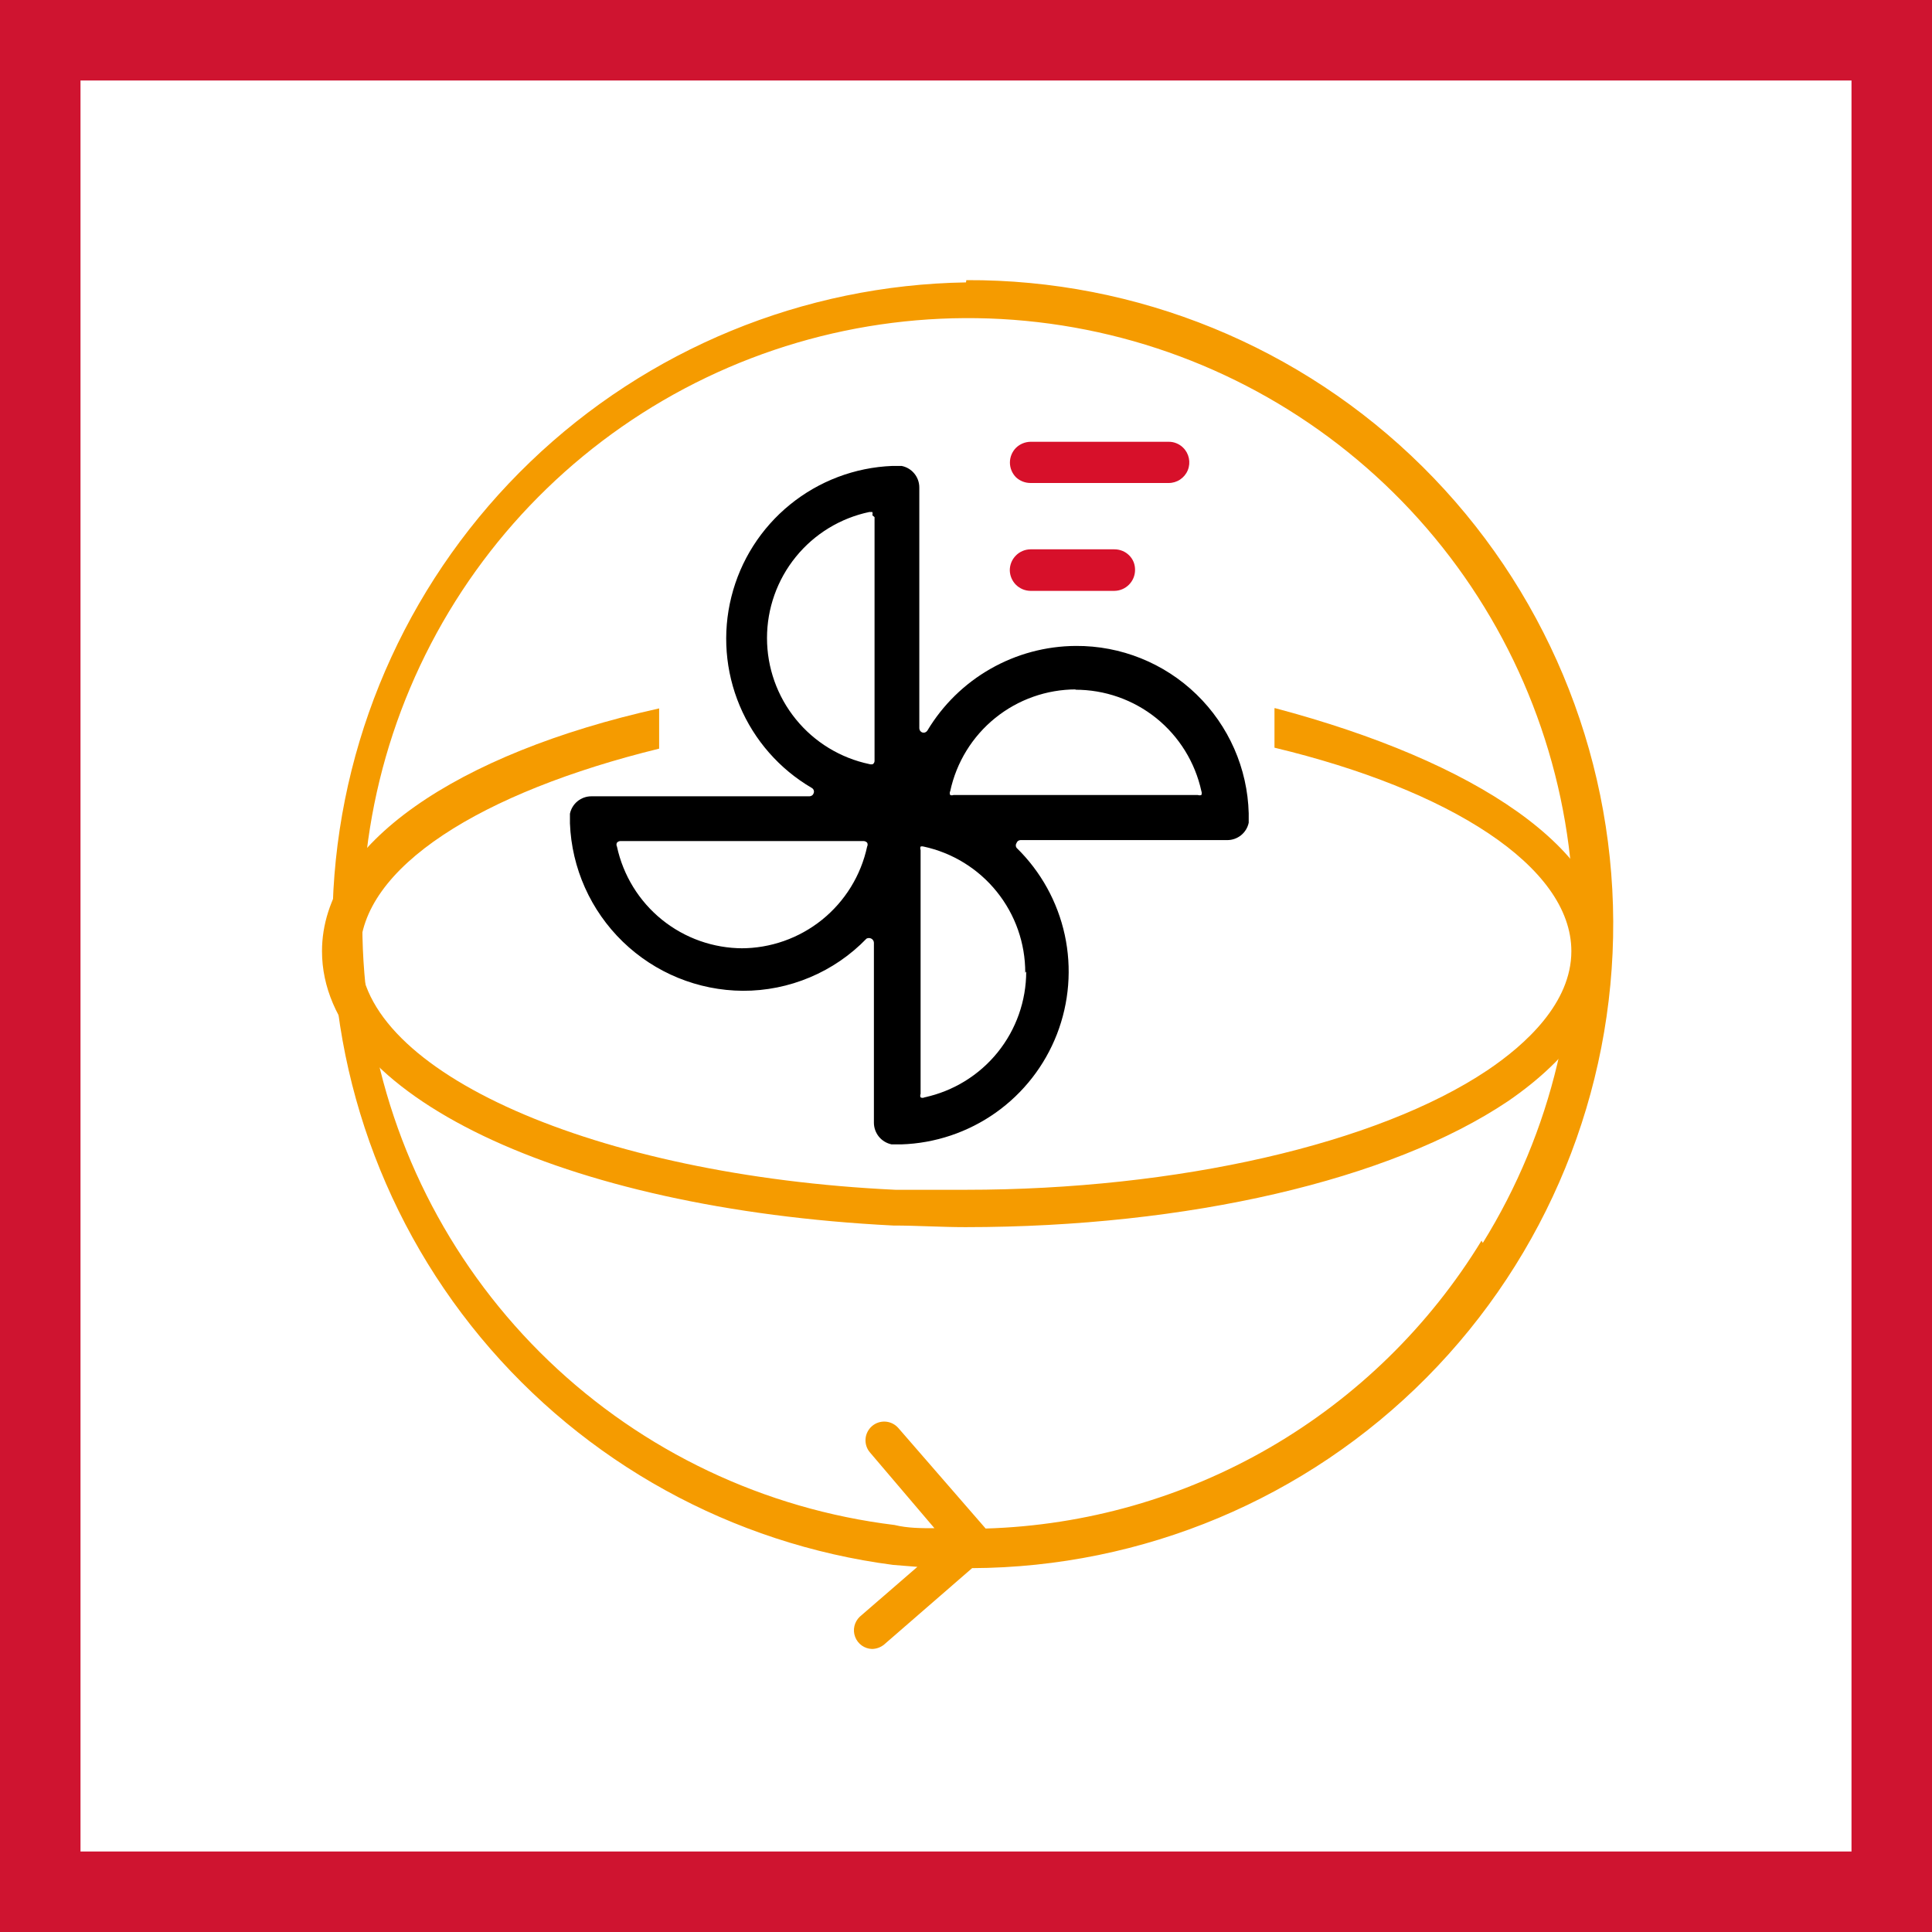 <svg width="48" height="48" viewBox="0 0 48 48" fill="none" xmlns="http://www.w3.org/2000/svg">
<rect x="0" y="0" width="48" height="48" fill="#333333" stroke="none"/>
<path d="M1 47V1H47V47H1Z" fill="white" stroke="#CF1430" stroke-width="2"/>
<path d="M31.664 17.6V18.576C36 19.616 39.04 21.52 39.04 23.632C39.04 24.92 37.904 25.952 36.952 26.592C34.216 28.424 29.248 29.56 23.992 29.56C23.416 29.56 22.824 29.56 22.248 29.56C14.784 29.208 8.944 26.624 8.944 23.68C8.944 21.552 11.968 19.68 16.376 18.6V17.6C11.344 18.72 8 20.984 8 23.632C8 27.2 13.968 30.032 22.192 30.448C22.784 30.448 23.384 30.488 23.984 30.488C29.504 30.488 34.544 29.32 37.464 27.36C39.064 26.264 39.96 24.96 39.968 23.632C39.968 21.112 36.68 18.92 31.672 17.592" fill="#F59B00"/>
<path d="M25.6 12H29.032C29.134 12.001 29.235 11.971 29.32 11.914C29.405 11.857 29.471 11.777 29.51 11.682C29.549 11.587 29.558 11.483 29.537 11.383C29.516 11.283 29.466 11.191 29.392 11.12C29.345 11.073 29.288 11.037 29.226 11.012C29.165 10.987 29.099 10.975 29.032 10.976H25.6C25.465 10.979 25.336 11.033 25.24 11.128C25.145 11.225 25.091 11.356 25.091 11.492C25.091 11.628 25.145 11.759 25.24 11.856C25.337 11.948 25.466 11.999 25.6 12" fill="#D7102A"/>
<path d="M25.6 14.68H27.688C27.825 14.678 27.955 14.622 28.05 14.525C28.146 14.428 28.2 14.297 28.2 14.16C28.201 14.093 28.189 14.027 28.165 13.965C28.14 13.903 28.103 13.847 28.056 13.8C28.008 13.751 27.951 13.713 27.887 13.687C27.824 13.661 27.756 13.648 27.688 13.648H25.6C25.463 13.65 25.333 13.706 25.238 13.803C25.142 13.9 25.088 14.031 25.088 14.168C25.09 14.303 25.145 14.432 25.24 14.528C25.336 14.623 25.465 14.678 25.6 14.68" fill="#D7102A"/>
<path d="M31.024 20.336C31.024 20.336 31.024 20.216 31.024 20.208C30.995 19.09 30.528 18.029 29.725 17.251C28.922 16.473 27.846 16.041 26.728 16.048C25.984 16.052 25.254 16.248 24.608 16.617C23.962 16.985 23.422 17.514 23.04 18.152C23.027 18.171 23.009 18.186 22.988 18.195C22.966 18.204 22.942 18.205 22.92 18.2C22.897 18.193 22.878 18.18 22.863 18.161C22.849 18.142 22.841 18.119 22.84 18.096V12.112C22.84 11.985 22.797 11.863 22.716 11.765C22.636 11.667 22.524 11.6 22.4 11.576H22.296H22.168C21.24 11.613 20.349 11.95 19.628 12.536C18.907 13.122 18.396 13.925 18.171 14.827C17.945 15.728 18.018 16.678 18.378 17.534C18.738 18.39 19.366 19.107 20.168 19.576C20.19 19.588 20.207 19.608 20.216 19.631C20.225 19.654 20.225 19.68 20.216 19.704C20.209 19.727 20.196 19.747 20.177 19.761C20.158 19.775 20.136 19.783 20.112 19.784H14.696C14.57 19.783 14.449 19.826 14.351 19.904C14.253 19.983 14.186 20.093 14.16 20.216V20.328V20.456C14.203 21.569 14.674 22.622 15.474 23.397C16.274 24.172 17.342 24.609 18.456 24.616C19.029 24.618 19.596 24.504 20.124 24.281C20.652 24.059 21.13 23.732 21.528 23.32C21.547 23.31 21.567 23.305 21.588 23.305C21.609 23.305 21.63 23.31 21.648 23.32C21.667 23.33 21.683 23.345 21.694 23.363C21.706 23.381 21.712 23.402 21.712 23.424V27.896C21.713 28.022 21.757 28.144 21.837 28.242C21.917 28.339 22.028 28.406 22.152 28.432H22.264H22.392C23.234 28.405 24.049 28.131 24.737 27.645C25.425 27.158 25.954 26.48 26.259 25.695C26.564 24.909 26.632 24.052 26.454 23.229C26.275 22.405 25.859 21.652 25.256 21.064C25.244 21.046 25.237 21.026 25.237 21.004C25.237 20.983 25.244 20.962 25.256 20.944C25.263 20.924 25.275 20.906 25.293 20.893C25.31 20.88 25.331 20.873 25.352 20.872H30.488C30.613 20.873 30.735 20.83 30.833 20.752C30.931 20.673 30.998 20.563 31.024 20.44V20.328V20.336ZM26.712 17.136C27.444 17.134 28.155 17.383 28.726 17.841C29.296 18.3 29.692 18.941 29.848 19.656C29.86 19.687 29.86 19.721 29.848 19.752C29.82 19.762 29.788 19.762 29.76 19.752H23.688C23.662 19.762 23.634 19.762 23.608 19.752C23.6 19.737 23.596 19.721 23.596 19.704C23.596 19.687 23.6 19.671 23.608 19.656C23.762 18.94 24.156 18.299 24.725 17.839C25.294 17.379 26.004 17.128 26.736 17.128L26.712 17.136ZM25.496 24.136C25.496 24.868 25.245 25.578 24.785 26.147C24.325 26.716 23.683 27.11 22.968 27.264C22.953 27.272 22.937 27.276 22.92 27.276C22.903 27.276 22.887 27.272 22.872 27.264C22.866 27.25 22.863 27.235 22.863 27.22C22.863 27.205 22.866 27.19 22.872 27.176V21.12C22.861 21.092 22.861 21.06 22.872 21.032C22.895 21.025 22.921 21.025 22.944 21.032V21.032C23.661 21.186 24.303 21.581 24.763 22.152C25.224 22.723 25.474 23.435 25.472 24.168L25.496 24.136ZM21.728 12.848V18.896C21.729 18.913 21.726 18.93 21.719 18.945C21.712 18.96 21.701 18.974 21.688 18.984C21.659 18.993 21.629 18.993 21.6 18.984C20.881 18.833 20.235 18.44 19.772 17.869C19.309 17.299 19.056 16.587 19.056 15.852C19.056 15.117 19.309 14.405 19.772 13.835C20.235 13.264 20.881 12.871 21.6 12.72H21.672C21.682 12.746 21.682 12.774 21.672 12.8L21.728 12.848ZM18.456 23.56C17.724 23.56 17.014 23.309 16.445 22.849C15.876 22.389 15.482 21.747 15.328 21.032C15.32 21.017 15.316 21.001 15.316 20.984C15.316 20.967 15.32 20.951 15.328 20.936C15.338 20.924 15.35 20.915 15.364 20.908C15.378 20.901 15.393 20.897 15.408 20.896H21.456C21.473 20.896 21.489 20.9 21.504 20.907C21.519 20.914 21.533 20.924 21.544 20.936C21.552 20.951 21.556 20.967 21.556 20.984C21.556 21.001 21.552 21.017 21.544 21.032C21.39 21.749 20.994 22.391 20.424 22.851C19.853 23.311 19.141 23.562 18.408 23.56" fill="black"/>
<path d="M24 7.016C19.959 7.081 16.091 8.673 13.176 11.473C10.26 14.273 8.512 18.072 8.284 22.108C8.055 26.143 9.361 30.116 11.941 33.227C14.522 36.339 18.184 38.358 22.192 38.88L22.792 38.928L21.36 40.168C21.294 40.231 21.248 40.312 21.227 40.401C21.207 40.49 21.213 40.584 21.246 40.669C21.279 40.755 21.335 40.828 21.41 40.882C21.484 40.935 21.573 40.965 21.664 40.968C21.775 40.967 21.883 40.927 21.968 40.856L24.152 38.96C28.395 38.941 32.458 37.237 35.445 34.223C38.432 31.209 40.099 27.131 40.08 22.888C40.061 18.645 38.357 14.582 35.343 11.595C32.329 8.608 28.252 6.941 24.008 6.96L24 7.016ZM36.808 30.824C35.511 32.946 33.705 34.712 31.554 35.961C29.403 37.209 26.974 37.902 24.488 37.976L22.32 35.48C22.239 35.387 22.125 35.329 22.002 35.32C21.879 35.311 21.757 35.351 21.664 35.432C21.571 35.513 21.513 35.627 21.504 35.75C21.495 35.873 21.535 35.995 21.616 36.088L23.216 37.968C22.888 37.968 22.552 37.968 22.224 37.888C18.994 37.493 15.978 36.061 13.63 33.808C11.282 31.554 9.728 28.6 9.201 25.389C8.674 22.177 9.202 18.882 10.706 15.996C12.21 13.11 14.61 10.789 17.544 9.382C20.479 7.975 23.791 7.558 26.983 8.192C30.175 8.826 33.075 10.478 35.249 12.9C37.423 15.322 38.753 18.383 39.04 21.625C39.327 24.867 38.555 28.114 36.84 30.88" fill="#F59B00"/>
</svg>
